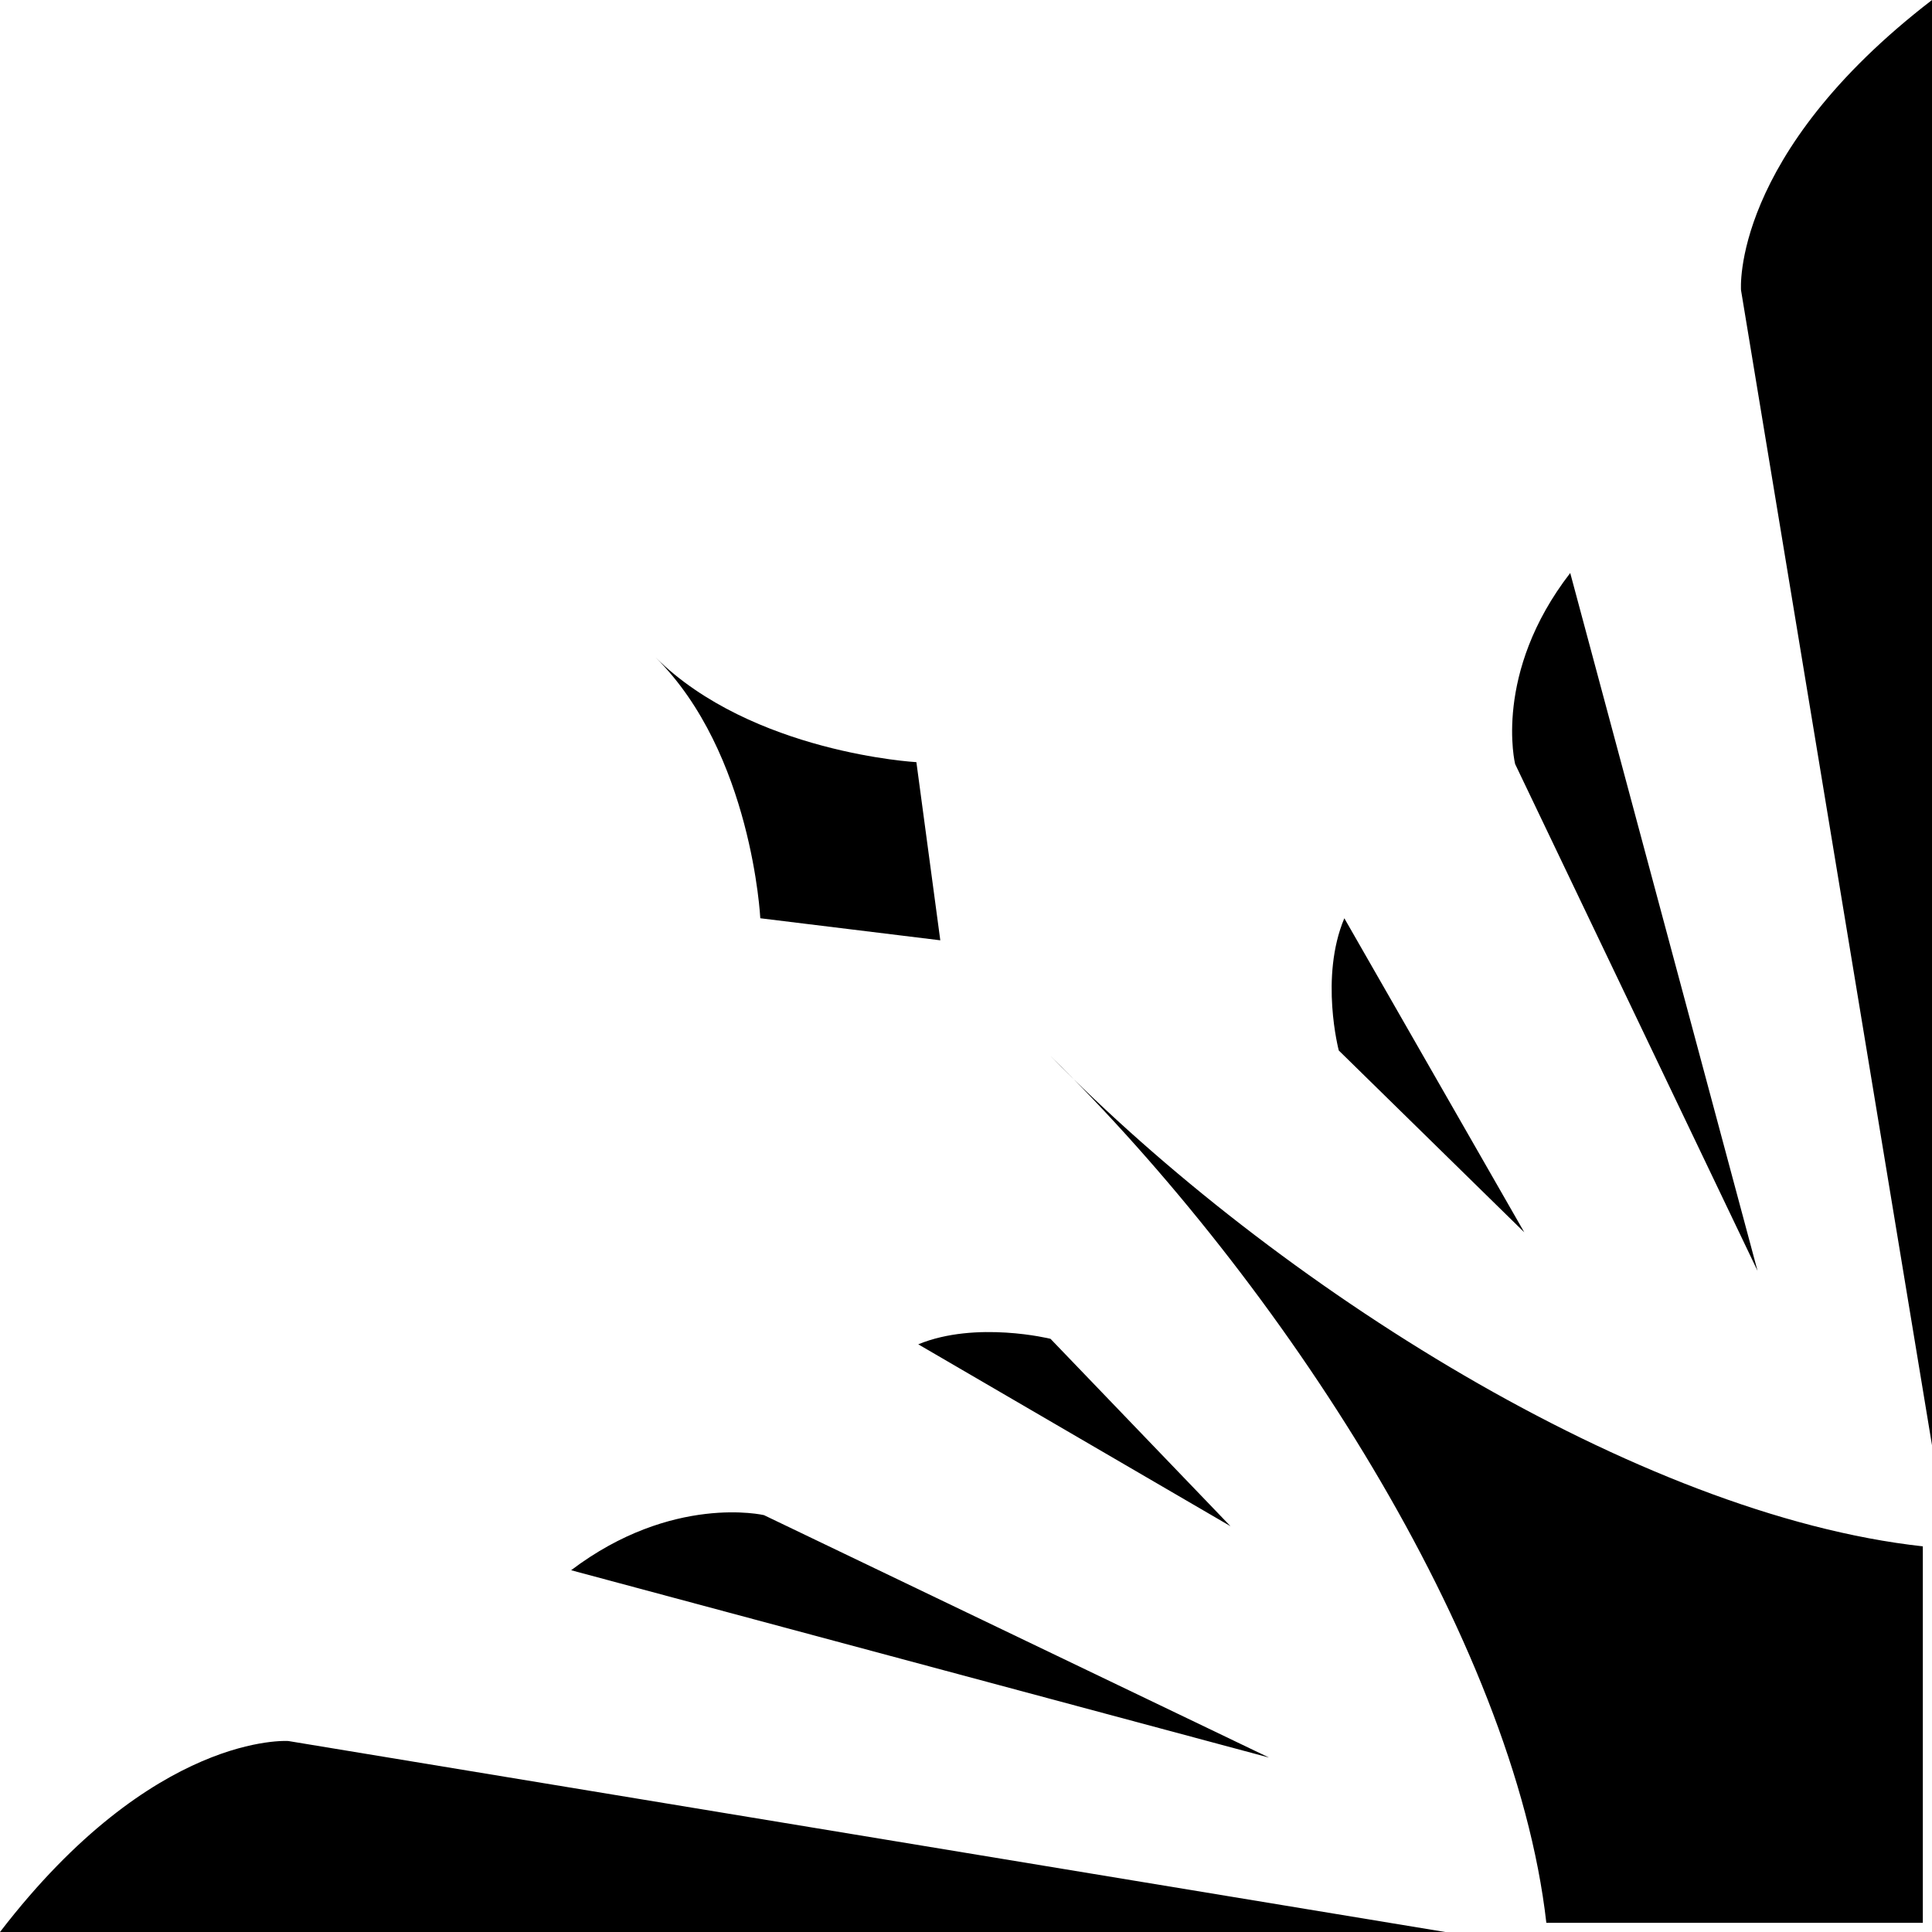 <svg xmlns="http://www.w3.org/2000/svg" width="105.199" height="105.199"><path d="M78.7 105.2H0c8.39-10.923 15.7-10.4 15.7-10.4l63 10.4m-9.602-9.5-38-10.2c5.511-4.172 10.5-3 10.5-3l27.5 13.2M67 83.102l-17-9.903c3.164-1.3 7.2-.3 7.2-.3L67 83.101M57.2 57.5c12.245 12.496 31.995 24.996 47.5 26.7v20.5H84.2c-1.755-15.454-14.505-34.954-27-47.2m48 21.2V0C94.226 8.441 94.8 15.8 94.8 15.8l10.4 62.9m-9.5-9.5-10.2-38c-4.223 5.46-3 10.402-3 10.402l13.2 27.597M83 67.102 73.2 50c-1.352 3.215-.302 7.2-.302 7.2L83 67.101M51.2 51.2l-1.302-9.7s-8.945-.496-14.199-5.7c5.254 5.204 5.7 14.2 5.7 14.2l9.8 1.2"/></svg>
